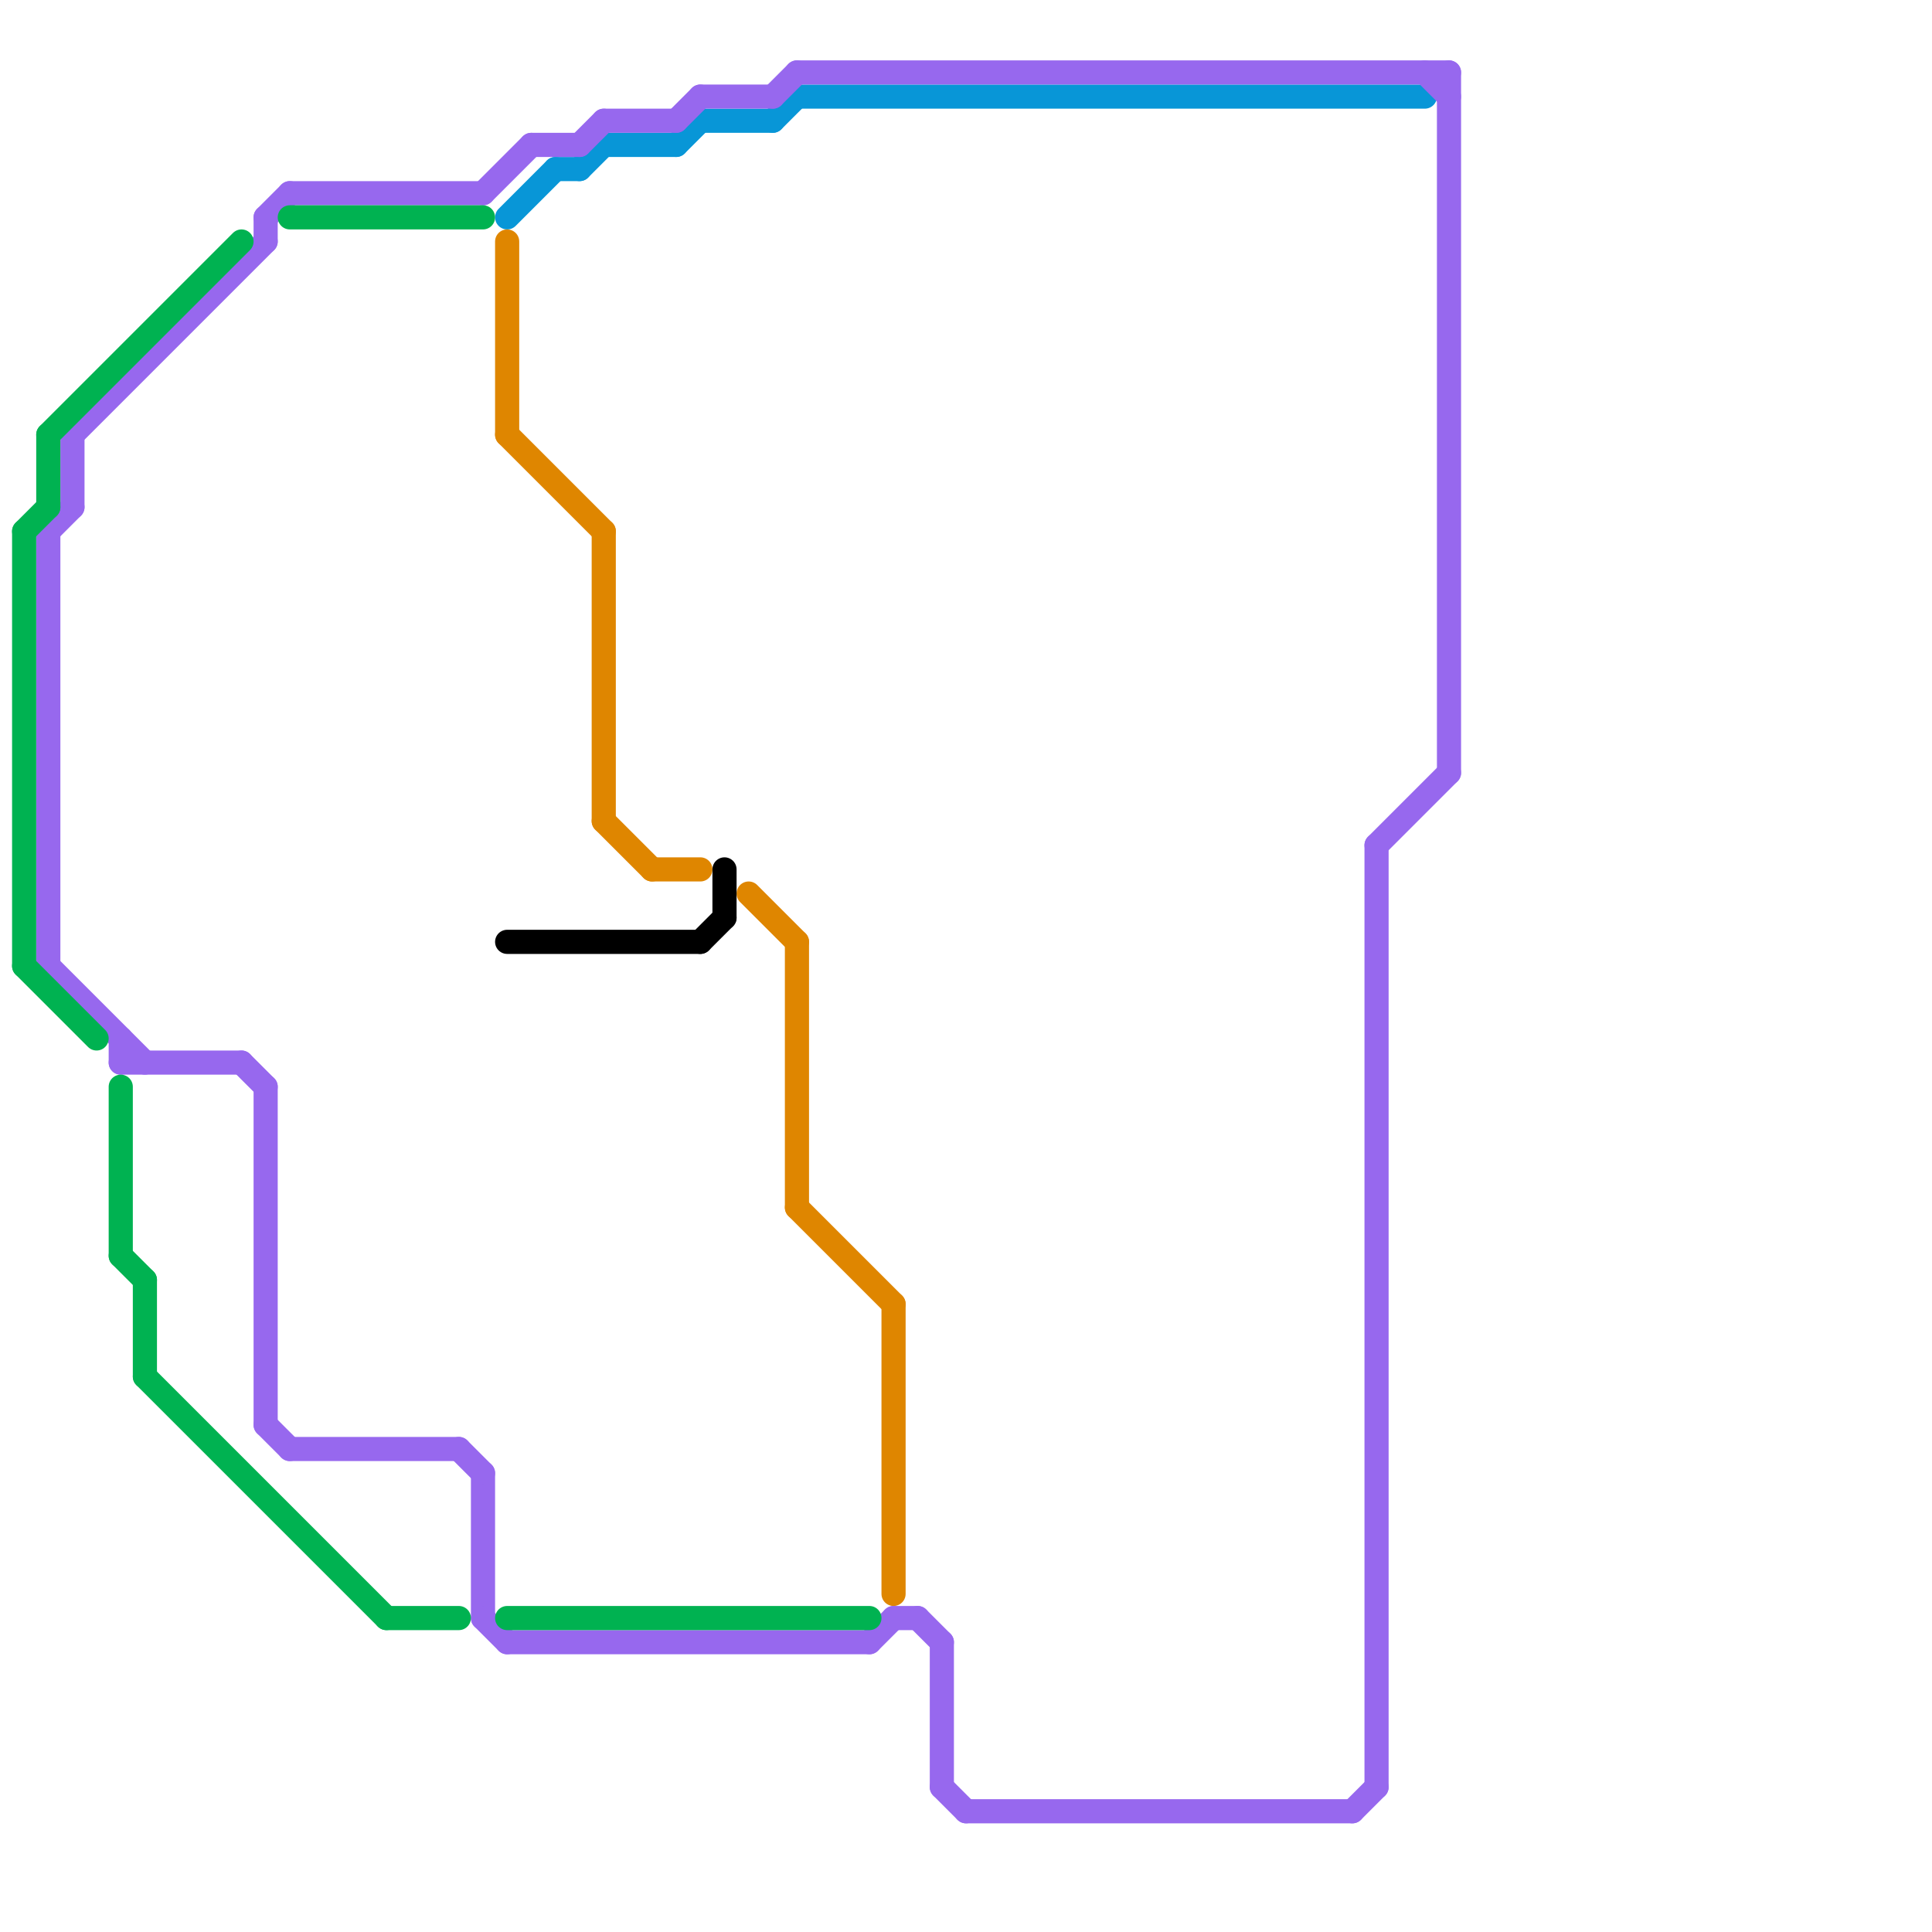 
<svg version="1.1" xmlns="http://www.w3.org/2000/svg" viewBox="0 0 80 80">
<style>text { font: 1px Helvetica; font-weight: 600; white-space: pre; dominant-baseline: central; } line { stroke-width: 1; fill: none; stroke-linecap: round; stroke-linejoin: round; } .c0 { stroke: #0896d7 } .c1 { stroke: #df8600 } .c2 { stroke: #9768ee } .c3 { stroke: #00b251 } .c4 { stroke: #000000 } .w1 { stroke-width: 1; }</style><defs><g id="wm-xf"><circle r="1.2" fill="#000"/><circle r="0.9" fill="#fff"/><circle r="0.6" fill="#000"/><circle r="0.3" fill="#fff"/></g><g id="wm"><circle r="0.6" fill="#000"/><circle r="0.3" fill="#fff"/></g></defs><line class="c0 " x1="24" y1="7" x2="25" y2="6"/><line class="c0 " x1="21" y1="9" x2="23" y2="7"/><line class="c0 " x1="23" y1="7" x2="24" y2="7"/><line class="c0 " x1="25" y1="6" x2="28" y2="6"/><line class="c0 " x1="32" y1="5" x2="33" y2="4"/><line class="c0 " x1="29" y1="5" x2="32" y2="5"/><line class="c0 " x1="33" y1="4" x2="59" y2="4"/><line class="c0 " x1="28" y1="6" x2="29" y2="5"/><line class="c1 " x1="27" y1="36" x2="29" y2="36"/><line class="c1 " x1="37" y1="54" x2="37" y2="66"/><line class="c1 " x1="33" y1="50" x2="37" y2="54"/><line class="c1 " x1="33" y1="39" x2="33" y2="50"/><line class="c1 " x1="25" y1="34" x2="27" y2="36"/><line class="c1 " x1="31" y1="37" x2="33" y2="39"/><line class="c1 " x1="25" y1="22" x2="25" y2="34"/><line class="c1 " x1="21" y1="18" x2="25" y2="22"/><line class="c1 " x1="21" y1="10" x2="21" y2="18"/><line class="c2 " x1="22" y1="6" x2="24" y2="6"/><line class="c2 " x1="3" y1="18" x2="3" y2="21"/><line class="c2 " x1="57" y1="35" x2="60" y2="32"/><line class="c2 " x1="20" y1="61" x2="20" y2="67"/><line class="c2 " x1="3" y1="18" x2="11" y2="10"/><line class="c2 " x1="33" y1="3" x2="60" y2="3"/><line class="c2 " x1="40" y1="75" x2="56" y2="75"/><line class="c2 " x1="11" y1="9" x2="11" y2="10"/><line class="c2 " x1="11" y1="59" x2="12" y2="60"/><line class="c2 " x1="20" y1="8" x2="22" y2="6"/><line class="c2 " x1="2" y1="22" x2="3" y2="21"/><line class="c2 " x1="39" y1="74" x2="40" y2="75"/><line class="c2 " x1="11" y1="9" x2="12" y2="8"/><line class="c2 " x1="11" y1="45" x2="11" y2="59"/><line class="c2 " x1="24" y1="6" x2="25" y2="5"/><line class="c2 " x1="36" y1="68" x2="37" y2="67"/><line class="c2 " x1="19" y1="60" x2="20" y2="61"/><line class="c2 " x1="12" y1="8" x2="20" y2="8"/><line class="c2 " x1="20" y1="67" x2="21" y2="68"/><line class="c2 " x1="12" y1="60" x2="19" y2="60"/><line class="c2 " x1="60" y1="3" x2="60" y2="32"/><line class="c2 " x1="2" y1="22" x2="2" y2="40"/><line class="c2 " x1="37" y1="67" x2="38" y2="67"/><line class="c2 " x1="57" y1="35" x2="57" y2="74"/><line class="c2 " x1="38" y1="67" x2="39" y2="68"/><line class="c2 " x1="32" y1="4" x2="33" y2="3"/><line class="c2 " x1="5" y1="43" x2="5" y2="44"/><line class="c2 " x1="25" y1="5" x2="28" y2="5"/><line class="c2 " x1="28" y1="5" x2="29" y2="4"/><line class="c2 " x1="21" y1="68" x2="36" y2="68"/><line class="c2 " x1="5" y1="44" x2="10" y2="44"/><line class="c2 " x1="56" y1="75" x2="57" y2="74"/><line class="c2 " x1="2" y1="40" x2="6" y2="44"/><line class="c2 " x1="39" y1="68" x2="39" y2="74"/><line class="c2 " x1="59" y1="3" x2="60" y2="4"/><line class="c2 " x1="29" y1="4" x2="32" y2="4"/><line class="c2 " x1="10" y1="44" x2="11" y2="45"/><line class="c3 " x1="5" y1="52" x2="6" y2="53"/><line class="c3 " x1="5" y1="45" x2="5" y2="52"/><line class="c3 " x1="1" y1="40" x2="4" y2="43"/><line class="c3 " x1="1" y1="22" x2="1" y2="40"/><line class="c3 " x1="1" y1="22" x2="2" y2="21"/><line class="c3 " x1="21" y1="67" x2="36" y2="67"/><line class="c3 " x1="16" y1="67" x2="19" y2="67"/><line class="c3 " x1="6" y1="53" x2="6" y2="57"/><line class="c3 " x1="12" y1="9" x2="20" y2="9"/><line class="c3 " x1="2" y1="18" x2="10" y2="10"/><line class="c3 " x1="2" y1="18" x2="2" y2="21"/><line class="c3 " x1="6" y1="57" x2="16" y2="67"/><line class="c4 " x1="29" y1="39" x2="30" y2="38"/><line class="c4 " x1="21" y1="39" x2="29" y2="39"/><line class="c4 " x1="30" y1="36" x2="30" y2="38"/>
</svg>
